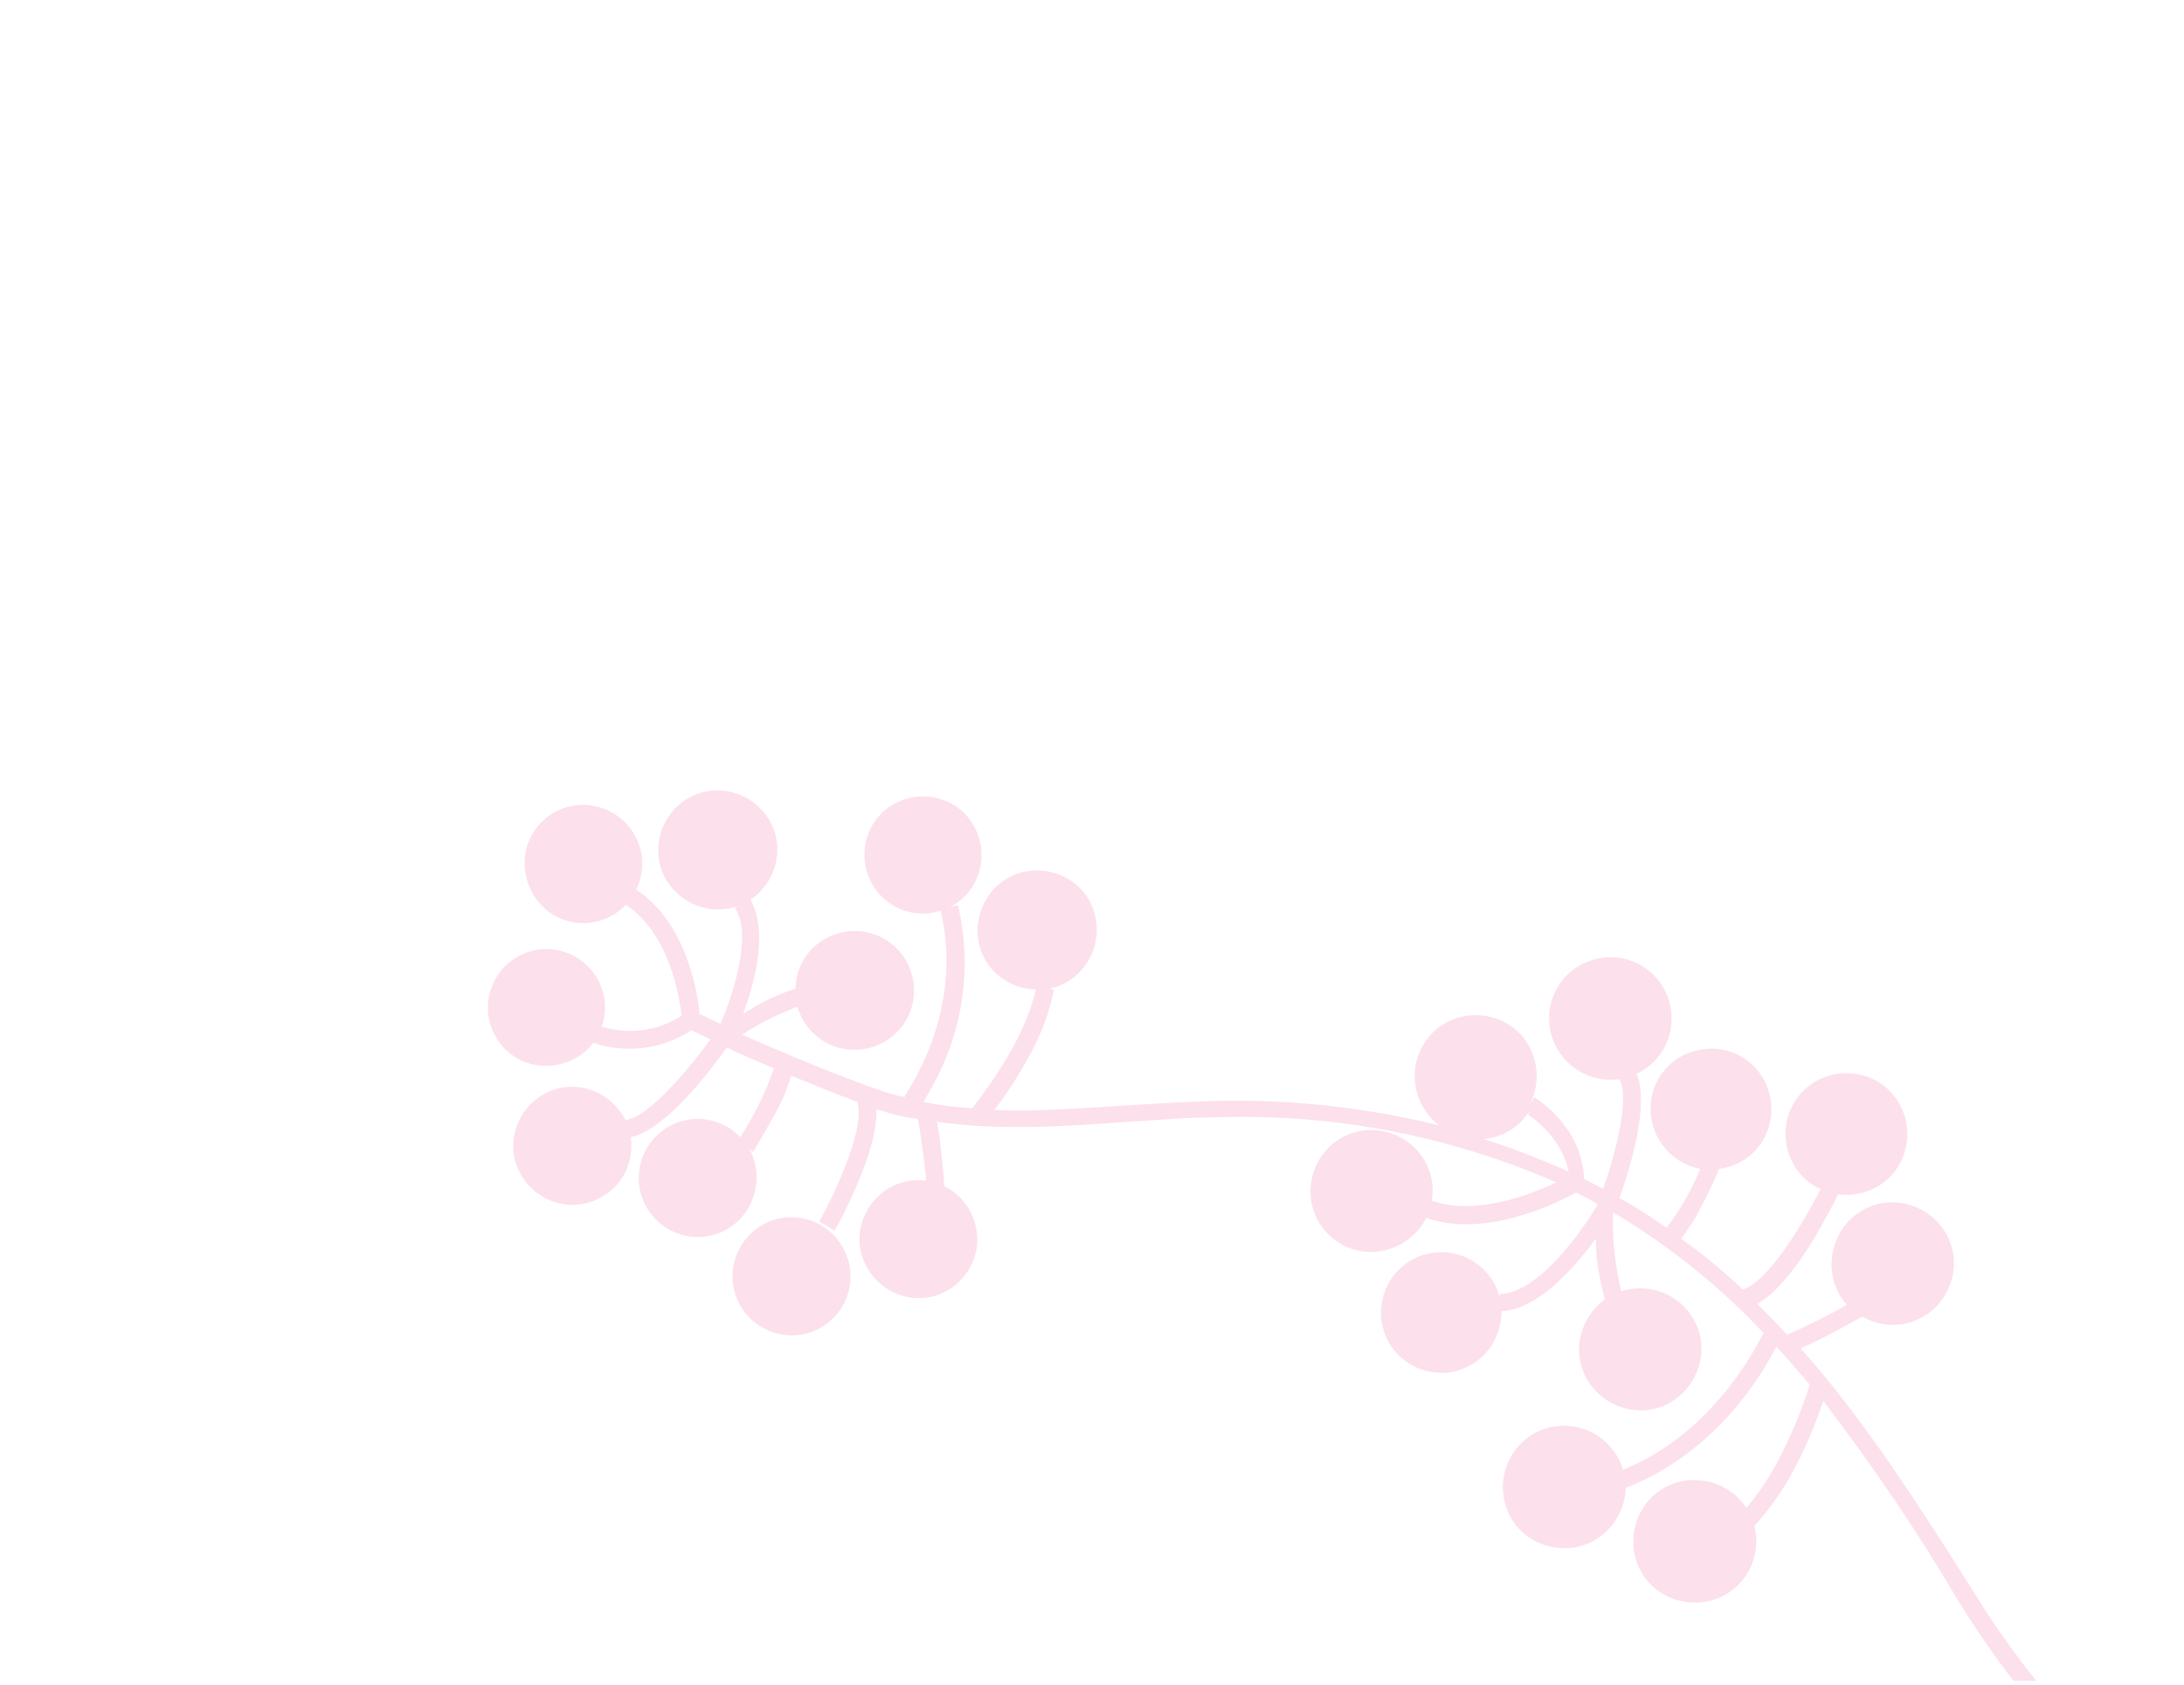 <?xml version="1.0" encoding="utf-8"?>
<!-- Generator: Adobe Illustrator 23.0.3, SVG Export Plug-In . SVG Version: 6.00 Build 0)  -->
<svg version="1.1" id="Layer_1" xmlns="http://www.w3.org/2000/svg" xmlns:xlink="http://www.w3.org/1999/xlink" x="0px" y="0px"
	 viewBox="0 0 241 186" style="enable-background:new 0 0 241 186;" xml:space="preserve">
<style type="text/css">
	.st0{fill:none;}
	.st1{fill:#FCE0EC;}
</style>
<title>floral-right</title>
<path class="st0" d="M216.3,177.2c-4.6-7.6-9.5-15-14.9-22.1c-0.9,2.6-1.9,5.1-3.2,7.5c-1.2,2.3-2.6,4.4-4.4,6.3
	c0.9,3.6-1.2,7.2-4.8,8.2c-3.6,0.9-7.2-1.2-8.2-4.8c-0.9-3.6,1.2-7.2,4.8-8.2c2.8-0.7,5.7,0.4,7.3,2.8c4-4.5,6.4-11.9,7-13.6
	c-1.2-1.5-2.4-2.9-3.7-4.2c-0.1,0.1-0.1,0.3-0.2,0.4c-2,3.7-7.1,11.6-16.4,15.2c-0.1,3.7-3.1,6.7-6.8,6.6c-3.7-0.1-6.7-3.1-6.6-6.8
	c0.1-3.7,3.1-6.7,6.8-6.6c2.9,0.1,5.5,2,6.3,4.8c9.3-3.8,14.2-12.5,15.5-15.1c-4.9-5.2-10.4-9.7-16.6-13.3c-0.1,2.9,0.2,5.9,0.9,8.7
	c3.5-1.2,7.4,0.8,8.5,4.3c1.2,3.5-0.8,7.4-4.3,8.5s-7.4-0.8-8.5-4.3c-0.9-2.8,0.1-5.9,2.5-7.6l0,0c-0.6-2.2-1-4.4-1-6.7
	c-2.3,3.1-6.3,7.8-10.4,8c0.1,3.8-2.9,6.9-6.7,6.9c-3.8,0.1-6.9-2.9-6.9-6.7c-0.1-3.8,2.9-6.9,6.7-6.9c3.1-0.1,5.9,2,6.7,5.1l0-0.4
	c4.1,0,9.1-7,10.7-9.7c0-0.1,0.1-0.2,0.1-0.2c-0.8-0.4-1.6-0.8-2.4-1.3c-2.1,1.2-10.1,5.1-16.5,2.8c0,0.1-0.1,0.1-0.1,0.2
	c-1.7,3.3-5.8,4.6-9.1,2.8s-4.6-5.8-2.8-9.1s5.8-4.6,9.1-2.8c2.5,1.3,4,4.2,3.5,7c4.7,1.8,10.7-0.6,13.7-2c-0.1-0.1-0.3-0.1-0.4-0.2
	c-11.6-5-24.3-7.4-36.9-7c-3.2,0.1-6.4,0.3-9.9,0.5c-7,0.5-14.1,1-21.1,0c0.4,2.2,0.7,5.4,0.8,7.1c0.1,0,0.1,0,0.2,0.1
	c3.2,1.7,4.4,5.6,2.7,8.8c-1.7,3.2-5.6,4.4-8.8,2.7s-4.4-5.6-2.7-8.8c1.3-2.4,3.9-3.8,6.6-3.4c-0.2-2.3-0.4-4.6-0.9-6.8
	c-1.6-0.3-3.1-0.7-4.6-1.1c0.2,4-2.9,10.3-4.2,12.7c-0.2,0.3-0.3,0.5-0.4,0.7l-1.7-1c2.2-3.9,5.1-10.7,4.2-13.2
	c-2.7-1-5.2-2-7.3-2.9c-0.5,1.7-1.2,3.3-2.1,4.8c-0.9,1.8-1.9,3.3-2.1,3.6l-0.4-0.3c1.8,3.1,0.6,7.1-2.5,8.8s-7.1,0.6-8.8-2.5
	c-1.8-3.1-0.6-7.1,2.5-8.8c2.6-1.4,5.8-1,7.9,1.2c1.5-2.4,2.8-4.9,3.7-7.6c-2-0.9-3.8-1.6-5.2-2.3c-1.9,2.7-6.9,9.1-10.6,9.9
	c0.5,3.6-1.9,6.9-5.5,7.4c-3.6,0.5-6.9-1.9-7.4-5.5c-0.5-3.6,1.9-6.9,5.5-7.4c2.8-0.4,5.6,1.1,6.8,3.6c2.2-0.1,6.5-4.9,9.4-8.9
	c-1-0.5-1.7-0.8-2.1-1c-3.2,2.1-7.2,2.6-10.8,1.4l0.1-0.2c-2,3-6.1,3.7-9.1,1.6c-3-2-3.7-6.1-1.6-9.1c2-3,6.1-3.7,9.1-1.6
	c2.4,1.7,3.4,4.7,2.5,7.5c3,0.9,6.2,0.5,8.8-1.2c-0.2-2-1.3-9.1-6.2-12.3l1.1-1.7c5.7,3.7,6.9,11.6,7.1,13.8
	c0.4,0.2,1.2,0.6,2.3,1.1c1.3-3.1,3.6-9.8,1.6-12.8l0.3-0.2c-3.3,1.2-7-0.6-8.2-3.9s0.6-7,3.9-8.2c3.3-1.2,7,0.6,8.2,3.9
	c1,2.8-0.1,5.9-2.5,7.5c2.1,3.4,0.5,9.1-0.8,12.6c1.8-1.2,3.8-2.1,5.8-2.8l0,0c0.1-3.6,3.1-6.4,6.7-6.3c3.6,0.1,6.4,3.1,6.3,6.7
	c-0.1,3.6-3.1,6.4-6.7,6.3c-2.8-0.1-5.3-2-6.1-4.7c-2.2,0.8-4.2,1.9-6.1,3.1c3.2,1.5,7.9,3.4,13.7,5.6c1.4,0.5,2.8,0.9,4.3,1.3
	l-0.1-0.1c0.1-0.1,6.8-9.1,4-20.5c-3.5,1.1-7.1-0.8-8.2-4.3c-1.1-3.5,0.8-7.1,4.3-8.2s7.1,0.8,8.2,4.3c1,3.1-0.4,6.4-3.3,7.8
	l0.9-0.2c1.6,6.6,0.6,13.6-2.6,19.6c-0.5,0.9-0.9,1.6-1.2,2.1c1.8,0.3,3.6,0.5,5.4,0.7c0.8-0.9,5.7-7,7-13.1
	c-3.6-0.1-6.4-3.1-6.3-6.7c0.1-3.6,3.1-6.4,6.7-6.3c3.6,0.1,6.4,3.1,6.3,6.7c-0.1,3-2.2,5.5-5.1,6.2l0.5,0.1
	c-0.5,2.5-1.4,4.8-2.6,7.1c-1.2,2.2-2.5,4.2-4,6.2c4.8,0.1,9.6-0.2,14.4-0.5c3.3-0.2,6.7-0.5,10-0.5c8.3-0.2,16.6,0.7,24.7,2.7
	c-3-2.2-3.6-6.4-1.4-9.4c2.2-3,6.4-3.6,9.4-1.4c2.7,2,3.5,5.6,1.9,8.6l0.5-0.8c0.2,0.1,5.3,3.2,5.5,9c0.7,0.4,1.4,0.7,2.1,1.1
	c1.5-4.6,2.8-10.3,1.8-12.1c-3.7,0.6-7.1-2-7.7-5.7c-0.6-3.7,2-7.1,5.7-7.7c3.7-0.6,7.1,2,7.7,5.7c0.4,2.9-1.1,5.8-3.8,7.1
	c1.3,3.3-0.7,10-1.9,13.7c1.8,1,3.5,2.1,5.2,3.3c1.5-2,2.7-4.2,3.7-6.5c-3.7-0.7-6.1-4.2-5.4-7.9c0.7-3.7,4.2-6.1,7.9-5.4
	s6.1,4.2,5.4,7.9c-0.5,2.9-2.9,5.1-5.8,5.4c-0.4,0.9-1.1,2.5-2,4.2c-0.6,1.2-1.4,2.4-2.2,3.5c2.4,1.7,4.6,3.6,6.8,5.6
	c2.5-0.6,6.4-6.8,8.6-11.1c-0.1,0-0.2-0.1-0.3-0.1c-3.3-1.7-4.6-5.8-2.8-9.1c1.7-3.3,5.8-4.6,9.1-2.8c3.3,1.7,4.6,5.8,2.8,9.1
	c-1.3,2.5-4.1,3.9-6.9,3.5c-0.2,0.5-0.5,1.1-0.9,1.8c-1.7,3.3-4.9,8.6-8,10.3c1.1,1.1,2.2,2.2,3.3,3.4c2.3-1,4.4-2.1,6.6-3.3
	c-2.5-2.8-2.2-7,0.6-9.5c2.8-2.5,7-2.2,9.5,0.6c2.5,2.8,2.2,7-0.6,9.5c-2.1,1.9-5.2,2.2-7.6,0.9c-0.1,0-0.1-0.1-0.2-0.1
	c-1.6,0.9-4.7,2.6-6.8,3.5c7.1,8,13.2,17.4,19.3,27.4c2.1,3.4,4.4,6.7,6.9,9.8H241V0H0v186h222.4
	C220.2,183.2,218.2,180.3,216.3,177.2z M58.7,92.3c1.7-3.2,5.6-4.4,8.8-2.7s4.4,5.6,2.7,8.8s-5.6,4.4-8.8,2.7c0,0,0,0,0,0
	C58.2,99.4,57,95.4,58.7,92.3C58.7,92.3,58.7,92.3,58.7,92.3z M93.1,143.9c-1.7,3.2-5.6,4.4-8.8,2.7s-4.4-5.6-2.7-8.8
	c1.7-3.2,5.6-4.4,8.8-2.7C93.5,136.8,94.8,140.7,93.1,143.9C93.1,143.9,93.1,143.9,93.1,143.9z"/>
<path class="st0" d="M168.5,123l0.3-0.6c-1.1,1.9-3,3.1-5.2,3.3c2.9,0.9,5.8,2,8.5,3.2c0.3,0.1,0.5,0.3,0.8,0.4
	C172.2,125.2,168.5,123,168.5,123z"/>
<path class="st1" d="M61.3,101.1c3.2,1.7,7.1,0.5,8.8-2.7c1.7-3.2,0.5-7.1-2.7-8.8s-7.1-0.5-8.8,2.7c0,0,0,0,0,0
	C57,95.4,58.2,99.4,61.3,101.1z"/>
<path class="st1" d="M90.4,135.1c-3.2-1.7-7.1-0.5-8.8,2.7c-1.7,3.2-0.5,7.1,2.7,8.8c3.2,1.7,7.1,0.5,8.8-2.7
	C94.8,140.7,93.5,136.8,90.4,135.1C90.4,135.1,90.4,135.1,90.4,135.1z"/>
<path class="st1" d="M198.7,148.8c2.1-0.9,5.2-2.6,6.8-3.5c0.1,0,0.1,0.1,0.2,0.1c3.3,1.8,7.4,0.5,9.1-2.8c1.8-3.3,0.5-7.4-2.8-9.1
	c-3.3-1.8-7.4-0.5-9.1,2.8c-1.3,2.5-1,5.6,0.9,7.7c-2.1,1.2-4.3,2.3-6.6,3.3c-1.1-1.2-2.2-2.3-3.3-3.4c3.1-1.7,6.3-7,8-10.3
	c0.4-0.7,0.7-1.3,0.9-1.8c3.7,0.5,7.1-2,7.6-5.7c0.5-3.7-2-7.1-5.7-7.6c-3.7-0.5-7.1,2-7.6,5.7c-0.4,2.8,1,5.6,3.5,6.9
	c0.1,0,0.2,0.1,0.3,0.1c-2.2,4.4-6.1,10.5-8.6,11.1c-2.1-2-4.4-3.9-6.8-5.6c0.8-1.1,1.6-2.2,2.2-3.5c0.9-1.6,1.6-3.3,2-4.2
	c3.7-0.5,6.2-3.8,5.7-7.5c-0.5-3.7-3.8-6.2-7.5-5.7s-6.2,3.8-5.7,7.5c0.4,2.8,2.5,5.1,5.4,5.7c-0.9,2.3-2.2,4.5-3.7,6.5
	c-1.7-1.2-3.4-2.3-5.2-3.3c1.3-3.6,3.3-10.4,1.9-13.7c3.4-1.6,4.8-5.6,3.2-9c-1.6-3.4-5.6-4.8-9-3.2c-3.4,1.6-4.8,5.6-3.2,9
	c1.3,2.7,4.2,4.2,7.1,3.8c1.1,1.8-0.2,7.6-1.8,12.1c-0.7-0.4-1.4-0.7-2.1-1.1c-0.2-5.8-5.3-8.9-5.5-9l-0.5,0.8
	c1.7-3.3,0.5-7.4-2.8-9.1s-7.4-0.5-9.1,2.8c-1.6,2.9-0.7,6.6,1.9,8.6c-8.1-2-16.4-2.9-24.7-2.7c-3.3,0.1-6.7,0.3-10,0.5
	c-4.8,0.3-9.6,0.7-14.4,0.5c1.5-1.9,2.8-4,4-6.2c1.2-2.2,2.1-4.6,2.6-7.1l-0.5-0.1c3.5-0.7,5.8-4.2,5.1-7.8s-4.2-5.8-7.8-5.1
	c-3.5,0.7-5.8,4.2-5.1,7.8c0.6,3,3.2,5.1,6.3,5.2c-1.3,6-6.3,12.1-7,13.1c-1.8-0.1-3.6-0.3-5.4-0.7c0.3-0.5,0.7-1.2,1.2-2.1
	c3.2-6,4.2-12.9,2.6-19.6l-0.9,0.2c3.2-1.6,4.4-5.5,2.8-8.7s-5.5-4.4-8.7-2.8c-3.2,1.6-4.4,5.5-2.8,8.7c1.4,2.8,4.7,4.2,7.7,3.2
	c2.7,11.4-4,20.4-4,20.5l0.1,0.1c-1.5-0.3-2.9-0.8-4.3-1.3c-5.9-2.2-10.5-4.2-13.7-5.6c1.9-1.3,4-2.3,6.1-3.1c1,3.5,4.6,5.5,8.1,4.5
	c3.5-1,5.5-4.6,4.5-8.1c-1-3.5-4.6-5.5-8.1-4.5c-2.8,0.8-4.7,3.3-4.7,6.1l0,0c-2.1,0.7-4,1.6-5.8,2.8c1.3-3.5,2.8-9.2,0.8-12.6
	c3-2,3.9-6.1,1.9-9.1c-2-3-6.1-3.9-9.1-1.9c-3,2-3.9,6.1-1.9,9.1c1.7,2.5,4.8,3.6,7.7,2.6l-0.3,0.2c2,3-0.3,9.8-1.6,12.8
	c-1.1-0.5-1.8-0.9-2.3-1.1c-0.2-2.2-1.4-10.1-7.1-13.8l-1.1,1.7c4.9,3.2,6,10.3,6.2,12.3c-2.6,1.7-5.8,2.1-8.8,1.2
	c1.2-3.4-0.7-7.1-4-8.2c-3.4-1.2-7.1,0.7-8.2,4c-1.2,3.4,0.7,7.1,4,8.2c2.7,0.9,5.8-0.1,7.4-2.4l-0.1,0.2c3.6,1.2,7.6,0.7,10.8-1.4
	c0.4,0.2,1.2,0.6,2.1,1c-2.9,4-7.2,8.8-9.4,8.9c-1.6-3.2-5.5-4.6-8.7-3s-4.6,5.5-3,8.7c1.6,3.2,5.5,4.6,8.7,3c2.6-1.2,4-4,3.6-6.8
	c3.8-0.8,8.7-7.2,10.6-9.9c1.4,0.7,3.1,1.4,5.2,2.3c-0.9,2.7-2.2,5.2-3.7,7.6c-2.5-2.6-6.6-2.7-9.2-0.2s-2.7,6.6-0.2,9.2
	s6.6,2.7,9.2,0.2c2.1-2.1,2.6-5.3,1.2-7.9l0.4,0.3c0.2-0.3,1.1-1.8,2.1-3.6c0.9-1.5,1.6-3.1,2.1-4.8c2.2,0.9,4.6,1.9,7.3,2.9
	c0.9,2.5-2,9.3-4.2,13.2l1.7,1c0.1-0.2,0.2-0.4,0.4-0.7c1.3-2.5,4.4-8.7,4.2-12.7c1.5,0.5,3.1,0.9,4.6,1.1c0.4,2.3,0.7,4.5,0.9,6.8
	c-3.6-0.5-6.8,2.1-7.3,5.6s2.1,6.8,5.6,7.3c3.6,0.5,6.8-2.1,7.3-5.6c0.3-2.7-1-5.3-3.4-6.6c-0.1,0-0.1-0.1-0.2-0.1
	c-0.1-1.7-0.4-4.9-0.8-7.1c6.9,1,14.1,0.5,21.1,0c3.4-0.2,6.7-0.5,9.9-0.5c12.7-0.4,25.3,2,36.9,7c0.1,0.1,0.3,0.1,0.4,0.2
	c-2.9,1.4-9,3.7-13.7,2c0.6-3.7-1.9-7.1-5.6-7.7c-3.7-0.6-7.1,1.9-7.7,5.6c-0.6,3.7,1.9,7.1,5.6,7.7c2.8,0.4,5.6-1,7-3.5
	c0-0.1,0.1-0.1,0.1-0.2c6.4,2.3,14.4-1.6,16.5-2.8c0.8,0.4,1.6,0.8,2.4,1.3c0,0.1-0.1,0.2-0.1,0.2c-1.6,2.7-6.5,9.7-10.7,9.7l0,0.4
	c-0.9-3.6-4.6-5.7-8.1-4.8c-3.6,0.9-5.7,4.6-4.8,8.1c0.9,3.6,4.6,5.7,8.1,4.8c3-0.8,5-3.5,5-6.6c4.1-0.2,8.1-4.9,10.4-8
	c0,2.3,0.4,4.5,1,6.7l0,0c-3,2.2-3.8,6.4-1.6,9.4c2.2,3,6.4,3.8,9.4,1.6c3-2.2,3.8-6.4,1.6-9.4c-1.7-2.4-4.8-3.4-7.6-2.5
	c-0.7-2.9-1-5.8-0.9-8.7c6.1,3.6,11.7,8.1,16.6,13.3c-1.3,2.6-6.1,11.3-15.5,15.1c-1.1-3.6-4.8-5.6-8.4-4.6
	c-3.6,1.1-5.6,4.8-4.6,8.4s4.8,5.6,8.4,4.6c2.8-0.8,4.8-3.4,4.9-6.4c9.3-3.6,14.5-11.5,16.4-15.2c0.1-0.1,0.1-0.3,0.2-0.4
	c1.3,1.4,2.5,2.8,3.7,4.2c-0.5,1.7-3,9.1-7,13.6c-2-3.1-6.3-4-9.4-2s-4,6.3-2,9.4c2,3.1,6.3,4,9.4,2c2.5-1.6,3.6-4.6,2.9-7.4
	c1.7-1.9,3.2-4,4.4-6.3c1.3-2.4,2.3-4.9,3.2-7.5c5.4,7.1,10.4,14.4,14.9,22.1c1.9,3,3.9,6,6.1,8.8h2.5c-2.5-3.1-4.8-6.4-6.9-9.8
	C211.8,166.2,205.8,156.8,198.7,148.8z M172.2,128.9c-2.8-1.2-5.6-2.3-8.5-3.2c2.2-0.2,4.1-1.4,5.2-3.3l-0.3,0.6
	c0,0,3.7,2.3,4.5,6.3C172.7,129.1,172.5,129,172.2,128.9z"/>
</svg>
